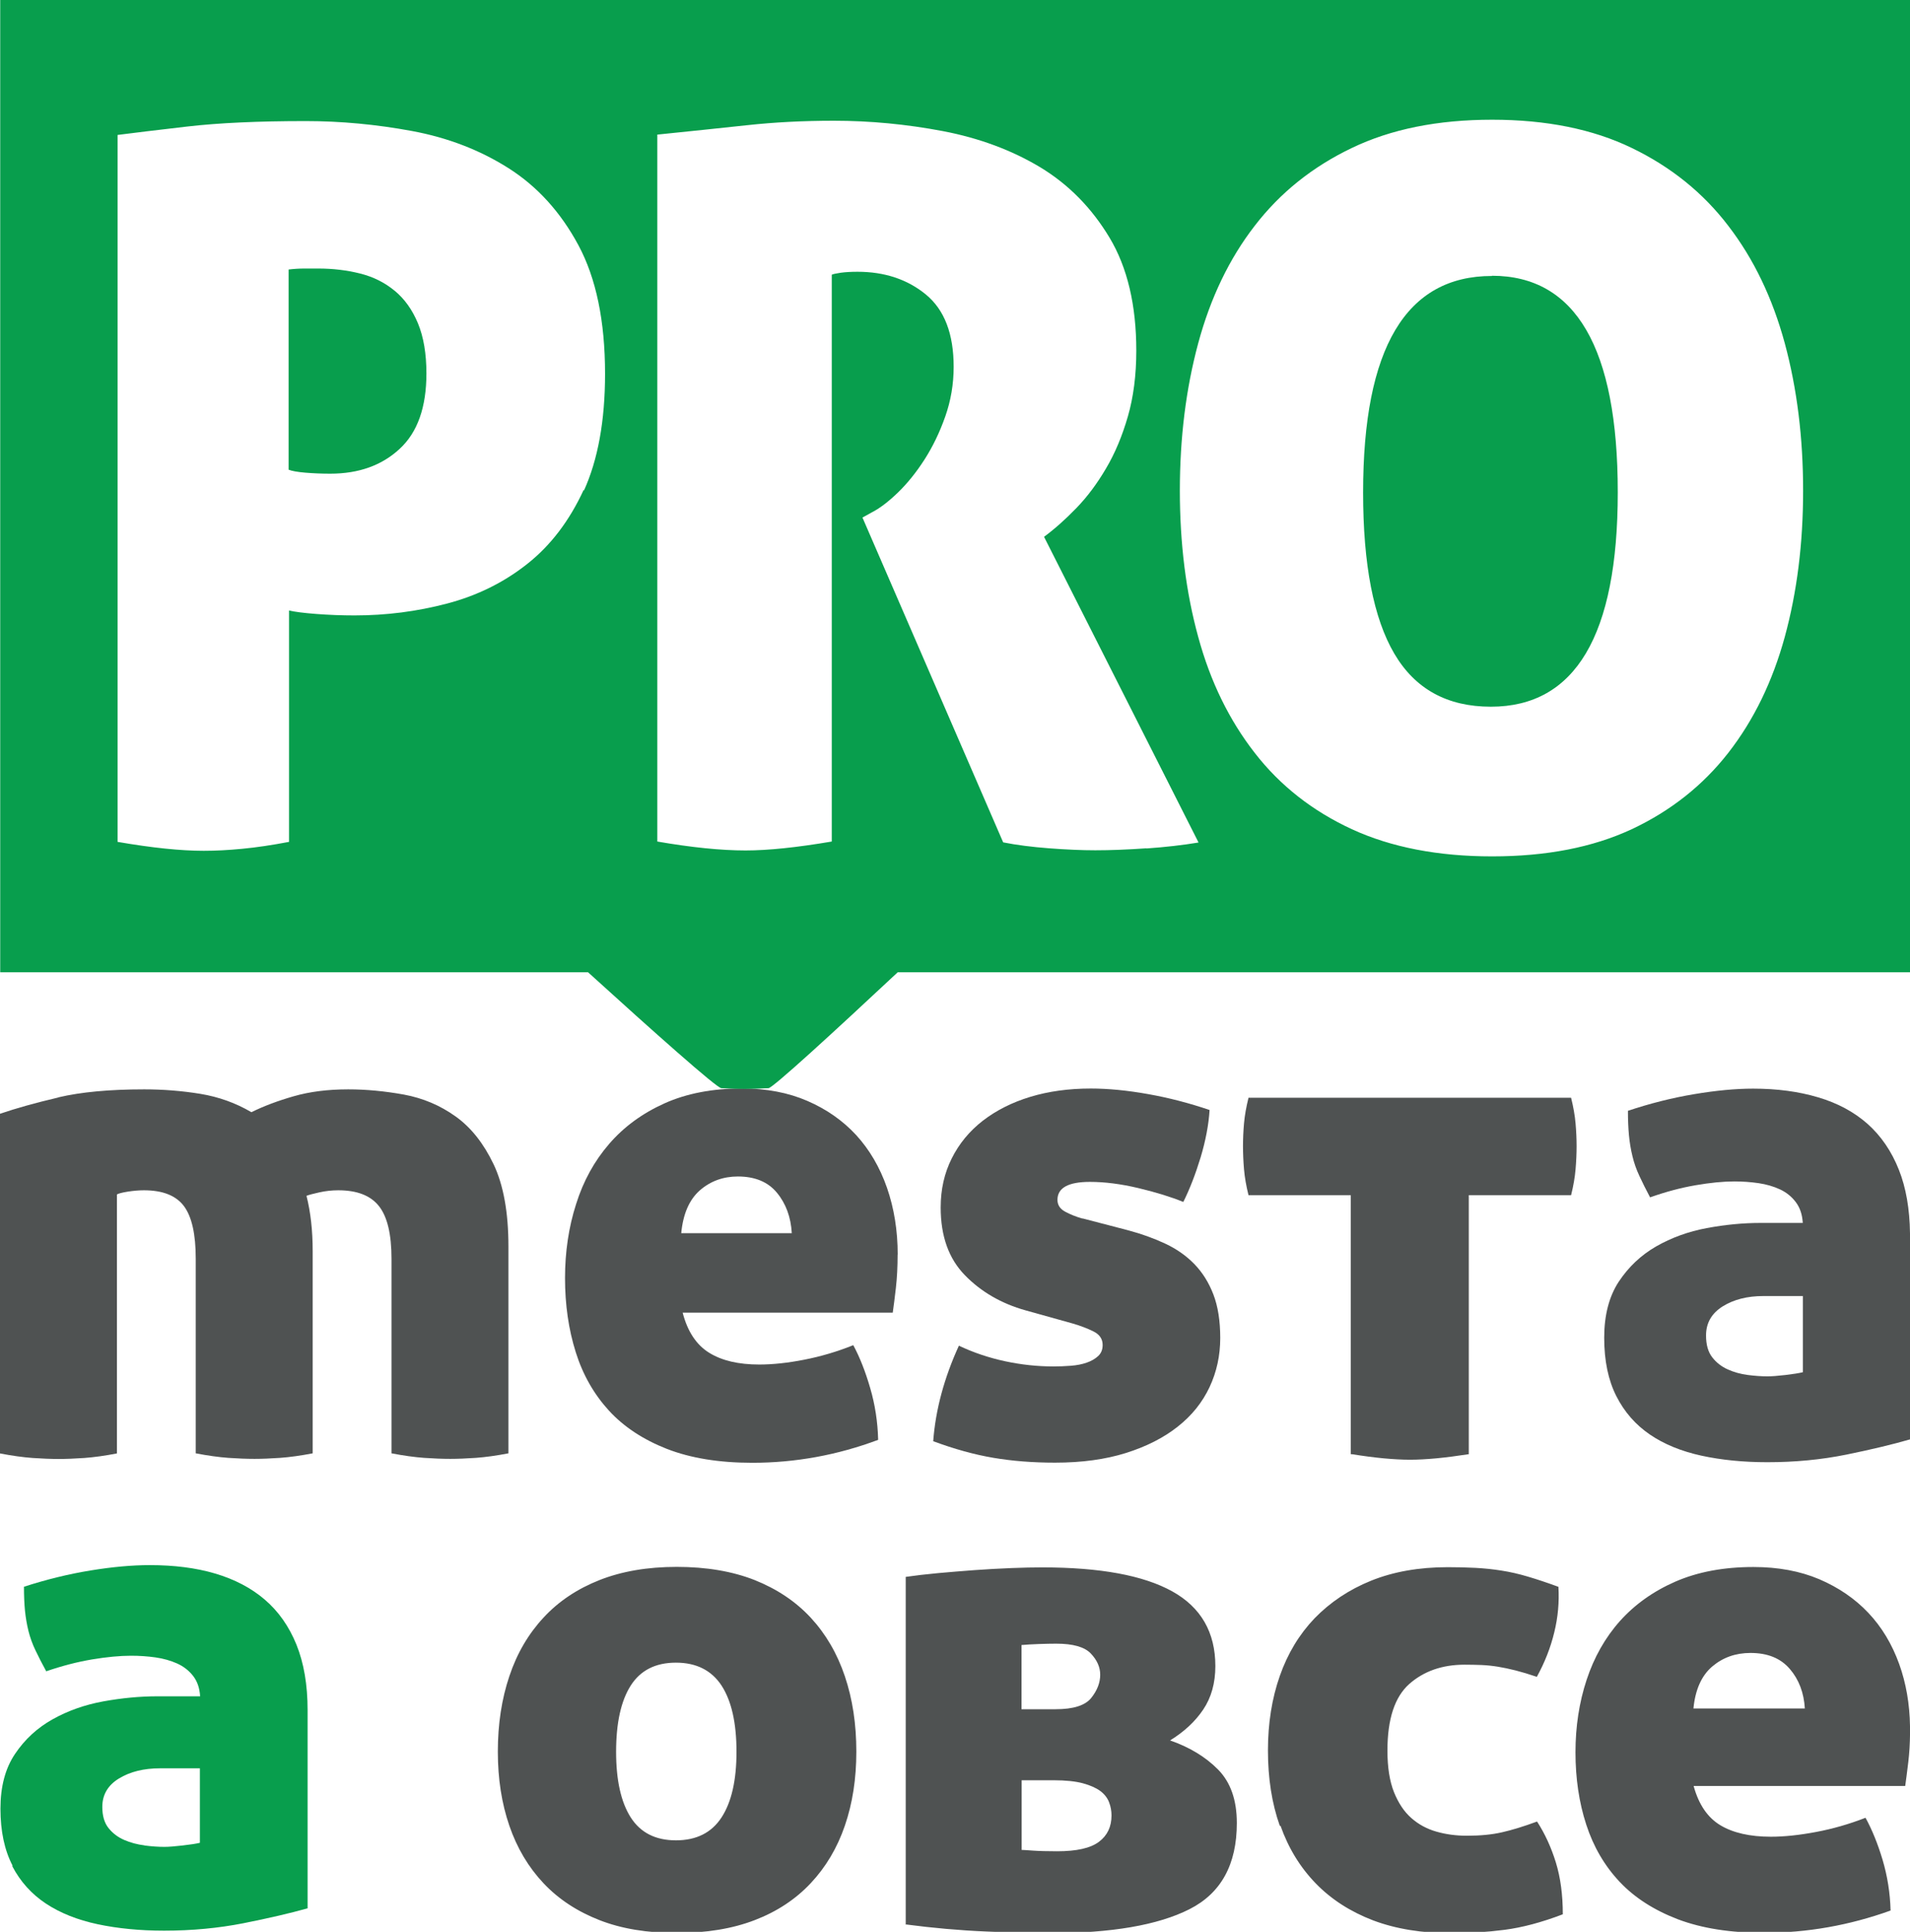 <?xml version="1.0" encoding="UTF-8"?>
<svg xmlns="http://www.w3.org/2000/svg" width="900px" height="910px" version="1.1" viewBox="0 0 900 910">
  <g fill="#4F5252">
    <path d="m27.4 517c-10.6 2.49-19.8 5.05-27.4 7.65v160c5.65 1.08 10.8 1.8 15.3 2.13 4.56.32 8.68.48 12.4.48 3.47 0 7.49-.16 12.1-.48 4.55-.33 9.65-1.05 15.3-2.13v-122c.65-.42 2.34-.87 5.05-1.31 2.72-.43 5.26-.65 7.66-.65 8.9 0 15.2 2.52 18.9 7.51 3.69 4.98 5.53 13.2 5.53 24.8v91.6c5.65 1.08 10.8 1.8 15.3 2.13 4.57.32 8.68.48 12.4.48 3.48 0 7.5-.16 12.1-.48 4.56-.33 9.67-1.05 15.3-2.13v-95.2c0-9.76-.97-18.4-2.92-26.1 1.08-.43 3.09-.98 6.02-1.62 2.94-.66 5.92-.99 8.96-.99 8.91 0 15.3 2.52 19.2 7.51 3.92 4.98 5.88 13.2 5.88 24.8v91.6c5.64 1.08 10.8 1.8 15.3 2.13 4.55.32 8.68.48 12.4.48 3.47 0 7.5-.16 12.1-.48 4.56-.33 9.66-1.05 15.3-2.13v-97.4c0-16.1-2.35-29-7.01-38.8-4.67-9.76-10.6-17.3-17.9-22.5-7.28-5.21-15.4-8.64-24.4-10.3-9.03-1.63-17.8-2.45-26.2-2.45-9.56 0-18.2 1.09-25.7 3.26-7.61 2.18-14.2 4.67-19.9 7.5-7.39-4.34-15.4-7.22-24.1-8.65-8.69-1.41-17.5-2.11-26.4-2.11-16.3 0-29.8 1.26-40.4 3.75z"></path>
    <path d="m423 591c0-11.3-1.69-21.8-5.05-31.5-3.37-9.65-8.21-17.9-14.5-24.8-6.31-6.84-14-12.2-23-16.1s-19.3-5.87-30.8-5.87c-13.9 0-26.1 2.34-36.5 7-10.4 4.67-19.1 11-26.1 19.1-6.96 8.04-12.2 17.5-15.6 28.4-3.48 10.8-5.21 22.5-5.21 34.8 0 12.6 1.68 24.2 5.05 34.9 3.36 10.7 8.58 19.8 15.6 27.5 7.06 7.71 16.2 13.7 27.4 18.1 11.2 4.34 24.6 6.52 40.2 6.52 20.2 0 40-3.58 59.3-10.8-.21-8.48-1.46-16.6-3.75-24.4-2.27-7.82-4.94-14.6-7.97-20.2-7.61 3.05-15.3 5.33-23.1 6.84-7.82 1.54-14.9 2.28-21.2 2.28-9.78 0-17.6-1.83-23.6-5.54-5.98-3.69-10.2-9.98-12.5-18.9h99c.44-3.05.93-6.9 1.47-11.6s.82-9.94.82-15.8zm-49.9-10.1h-52.1c.86-9.1 3.8-15.8 8.79-20.2 5-4.34 11-6.51 17.9-6.51 8.03 0 14.2 2.55 18.4 7.65 4.23 5.11 6.57 11.5 7 19z"></path>
    <path d="m510 574c-3.04-.87-5.76-1.96-8.14-3.26-2.39-1.3-3.58-3.15-3.58-5.54 0-5.65 5.09-8.47 15.3-8.47 6.96 0 14.6.97 22.8 2.92 8.27 1.96 15.3 4.14 21.2 6.53 3.04-6.08 5.75-13.1 8.16-21 2.37-7.91 3.79-15.4 4.22-22.3-9.55-3.26-19.2-5.76-29-7.5-9.77-1.75-18.8-2.62-27-2.62-10.4 0-19.9 1.32-28.5 3.92-8.59 2.61-16 6.36-22.3 11.2-6.31 4.89-11.2 10.8-14.7 17.8-3.48 6.95-5.21 14.6-5.21 23.1 0 13.5 3.79 24.1 11.4 31.9 7.6 7.82 17.2 13.4 28.7 16.6l22.2 6.19c3.69 1.08 6.94 2.34 9.78 3.75 2.82 1.42 4.24 3.53 4.24 6.35 0 2.18-.72 3.92-2.13 5.22s-3.2 2.33-5.37 3.09c-2.18.76-4.67 1.26-7.5 1.47-2.82.22-5.53.32-8.14.32-7.61 0-15.2-.81-22.8-2.44-7.61-1.63-14.9-4.06-21.8-7.34-6.95 15.2-11 30.2-12.1 45 9.98 3.7 19.4 6.31 28.4 7.83 8.91 1.51 18.6 2.27 29 2.27 12.6 0 23.7-1.51 33.4-4.55 9.66-3.04 17.8-7.17 24.4-12.4 6.62-5.2 11.6-11.4 15-18.6 3.37-7.19 5.05-14.9 5.05-23.2 0-8.02-1.09-14.9-3.24-20.5-2.18-5.65-5.18-10.4-8.97-14.3-3.8-3.91-8.36-7.11-13.7-9.61s-11.2-4.62-17.8-6.37l-21.2-5.52z"></path>
    <path d="m637 685c5.42.87 10.4 1.52 15 1.96 4.57.42 8.68.65 12.4.65 3.68 0 7.82-.23 12.4-.65 4.56-.44 9.66-1.09 15.3-1.96v-122h48.2c1.09-4.35 1.79-8.42 2.11-12.2s.49-7.44.49-10.9c0-3.47-.17-7.06-.49-10.7-.32-3.69-1.02-7.72-2.11-12.1h-152c-1.08 4.35-1.79 8.38-2.12 12.1-.32 3.68-.48 7.27-.48 10.7 0 3.48.16 7.11.48 10.9.33 3.81 1.04 7.88 2.12 12.2h48.2v122z"></path>
    <path d="m900 581c-.14-11.5-1.88-21.5-5.21-29.9-3.48-8.81-8.42-16-14.8-21.7-6.41-5.65-14.2-9.83-23.3-12.5-9.12-2.72-19.3-4.09-30.6-4.09-8.25 0-17.5.87-27.9 2.62-10.3 1.73-20.7 4.35-31.1 7.82 0 4.35.17 8.21.49 11.6.32 3.37.87 6.64 1.64 9.78.75 3.15 1.83 6.25 3.26 9.29 1.41 3.04 3.09 6.41 5.05 10.1 7.38-2.62 14.5-4.52 21.5-5.72 6.95-1.19 13-1.78 18.2-1.78 3.9 0 7.7.27 11.4.81 3.69.55 7.06 1.52 10.1 2.93 3.03 1.41 5.52 3.42 7.48 6.04 1.96 2.6 3.05 5.86 3.26 9.77h-19.9c-8.25 0-16.7.82-25.4 2.44-8.69 1.63-16.6 4.52-23.8 8.63-7.17 4.13-13 9.67-17.6 16.6-4.57 6.95-6.86 15.8-6.86 26.4 0 10.9 1.91 20 5.71 27.5 3.79 7.48 9.07 13.5 15.8 18.1 6.72 4.58 14.8 7.88 24.3 9.96 9.46 2.05 19.8 3.08 31.1 3.08 13 0 25.4-1.19 37.2-3.58 11.7-2.38 21.7-4.78 30-7.17v-97zm-50.5 65.4c-1.74.42-4.45.86-8.14 1.3-3.69.43-6.52.64-8.48.64-2.82 0-5.92-.21-9.27-.64-3.38-.44-6.53-1.3-9.45-2.62-2.94-1.3-5.39-3.2-7.33-5.69-1.96-2.5-2.94-5.93-2.94-10.3 0-5.87 2.6-10.4 7.82-13.7 5.21-3.25 11.6-4.88 19.2-4.88h18.6v35.8z"></path>
    <path d="m240 860c3.6 10.5 8.96 19.5 16.1 27.1 7.1 7.53 15.9 13.3 26.4 17.4s22.6 6.04 36.4 6.04c14 0 26.2-2.01 36.7-6.04 10.5-4.03 19.3-9.83 26.4-17.4 7.1-7.55 12.5-16.6 16.1-27.1 3.61-10.5 5.41-22.1 5.41-34.9 0-13-1.8-24.8-5.41-35.5s-8.97-19.9-16.1-27.6c-7.1-7.65-15.9-13.5-26.4-17.7-10.5-4.13-22.8-6.21-36.7-6.21-13.8 0-25.9 2.08-36.4 6.21-10.5 4.16-19.3 10-26.4 17.7-7.1 7.64-12.5 16.8-16.1 27.6-3.61 10.7-5.42 22.6-5.42 35.5 0 12.8 1.81 24.4 5.42 34.9zm660-43.5v-3.41c-.15-10.4-1.85-20.2-5.08-29.2-3.4-9.44-8.25-17.5-14.6-24.2-6.34-6.68-14-11.9-23.1-15.8-9.07-3.83-19.4-5.74-31-5.74-14 0-26.2 2.3-36.7 6.85-10.5 4.58-19.2 10.8-26.2 18.6-6.99 7.85-12.2 17.1-15.7 27.7-3.5 10.6-5.25 22-5.25 34.1 0 12.3 1.68 23.7 5.08 34.1 3.38 10.4 8.63 19.4 15.7 26.9 7.1 7.56 16.3 13.4 27.5 17.7 11.3 4.26 24.7 6.37 40.5 6.37 20.3 0 40.2-3.49 59.7-10.5-.22-8.28-1.49-16.2-3.77-23.9-2.3-7.66-4.97-14.2-8.04-19.8-7.65 2.98-15.4 5.21-23.3 6.69-7.87 1.49-15 2.24-21.3 2.24-9.84 0-17.8-1.81-23.8-5.41-6.02-3.62-10.2-9.77-12.6-18.5h99.7c.42-2.96.91-6.74 1.46-11.3.49-4.08.77-8.61.82-13.6zm-560 39.6c-4.7 7.23-11.9 10.8-21.5 10.8s-16.7-3.61-21.3-10.8c-4.59-7.21-6.89-17.5-6.89-30.9 0-13.6 2.3-24 6.89-31.2 4.59-7.2 11.7-10.8 21.3-10.8s16.8 3.63 21.5 10.8c4.69 7.23 7.04 17.6 7.04 31.2 0 13.4-2.35 23.7-7.04 30.9zm86.7 50.4c12.9 1.7 25.5 2.82 37.9 3.34 12.4.54 22.4.79 30 .79 29.1 0 51-3.76 65.9-11.3 14.9-7.54 22.3-21.1 22.3-40.6 0-10.8-2.95-19.2-8.86-25.2-5.89-5.94-13.4-10.5-22.6-13.7 6.57-4.02 11.8-8.86 15.6-14.5 3.81-5.64 5.74-12.5 5.74-20.5 0-15.9-6.79-27.7-20.3-35.2-13.6-7.55-34-11.3-61.3-11.3-4.14 0-9.01.1-14.6.32s-11.3.54-17.2.96c-5.9.44-11.7.91-17.4 1.43-5.69.53-10.7 1.12-15.1 1.76v164zm69.8-67.9c5.68 0 10.3.49 13.8 1.44 3.5.96 6.24 2.19 8.21 3.65 1.96 1.5 3.32 3.25 4.09 5.27s1.15 4.09 1.15 6.22c0 5.31-1.96 9.44-5.9 12.4-3.93 2.98-10.5 4.47-19.7 4.47-4.81 0-8.63-.11-11.5-.32-2.84-.2-4.59-.32-5.24-.32v-32.8h15.1zm-15.1-63.7c2.18-.19 4.86-.36 8.03-.47 3.16-.11 5.95-.17 8.35-.17 7.87 0 13.3 1.57 16.2 4.62 2.96 3.1 4.44 6.43 4.44 10 0 3.82-1.44 7.48-4.27 11-2.85 3.5-8.42 5.26-16.7 5.26h-16.1v-30.3zm122 85.2c3.72 10.5 9.23 19.5 16.6 27.1 7.32 7.53 16.3 13.3 27 17.4 10.7 4.03 23 6.04 37 6.04 8.32 0 16.6-.52 24.9-1.58 8.32-1.07 17.5-3.5 27.5-7.32 0-9.15-1.09-17.3-3.27-24.4-2.2-7.12-5.13-13.5-8.86-19.3-6.33 2.34-11.9 4.04-16.6 5.09-4.69 1.08-10.2 1.6-16.5 1.6-5.03 0-9.8-.63-14.3-1.92-4.48-1.27-8.42-3.39-11.8-6.37-3.4-2.96-6.12-7.05-8.21-12.2-2.08-5.21-3.1-11.8-3.1-19.6 0-14.9 3.44-25.3 10.3-31.4 6.87-6.05 15.6-9.08 26-9.08 2.85 0 5.52.06 8.04.15 2.51.11 5.08.38 7.71.8 2.62.43 5.4 1.01 8.36 1.76 2.94.75 6.27 1.75 9.99 3.01 3.73-6.77 6.45-13.7 8.2-20.9 1.76-7.12 2.4-14.3 1.97-21.5-5.25-1.92-9.99-3.51-14.3-4.78-4.25-1.27-8.41-2.23-12.5-2.86-4.04-.65-8.14-1.07-12.3-1.29-4.17-.22-8.53-.32-13.1-.32-13.5 0-25.6 2.14-36.1 6.38-10.5 4.25-19.3 10.2-26.6 17.7-7.21 7.55-12.7 16.6-16.4 27.2-3.72 10.6-5.57 22.3-5.57 35 0 13.2 1.85 25 5.57 35.5zm240-73.9c4.27 4.99 6.61 11.2 7.05 18.6h-52.5c.88-8.93 3.83-15.5 8.87-19.8 5.02-4.24 11-6.37 18-6.37 8.08 0 14.2 2.49 18.5 7.49z"></path>
  </g>
  <g fill="#089E4D">
    <path d="m5.74 879c3.82 7.33 9.13 13.2 15.9 17.7 6.77 4.46 14.9 7.7 24.4 9.72 9.51 2.02 20 3.03 31.3 3.03 13.1 0 25.6-1.18 37.4-3.51 11.8-2.34 21.8-4.67 30.2-7.01v-93.4c0-11.9-1.75-22.1-5.25-30.8-3.49-8.6-8.47-15.7-14.9-21.2-6.44-5.53-14.3-9.61-23.4-12.3s-19.4-3.97-30.8-3.97c-8.31 0-17.6.83-28 2.53s-20.8 4.26-31.3 7.66c0 4.24.16 8.02.48 11.3.34 3.29.88 6.47 1.64 9.55.78 3.08 1.86 6.11 3.29 9.08 1.41 2.99 3.11 6.28 5.08 9.89 7.44-2.55 14.6-4.41 21.6-5.59 6.99-1.16 13.1-1.74 18.4-1.74 3.94 0 7.76.26 11.5.79 3.71.53 7.09 1.49 10.2 2.87 3.06 1.39 5.57 3.35 7.54 5.89 1.97 2.56 3.06 5.74 3.27 9.56h-20c-8.31 0-16.8.8-25.6 2.39-8.75 1.6-16.7 4.41-23.9 8.44-7.21 4.04-13.1 9.45-17.7 16.3-4.59 6.79-6.88 15.4-6.88 25.8 0 10.6 1.91 19.6 5.74 26.9zm62.3-9.73c-3.38-.42-6.55-1.26-9.51-2.55-2.95-1.27-5.4-3.12-7.37-5.57-1.97-2.43-2.95-5.79-2.95-10 0-5.73 2.62-10.2 7.87-13.4 5.24-3.19 11.7-4.78 19.4-4.78h18.7v35.1c-1.74.42-4.47.84-8.19 1.26-3.72.44-6.55.65-8.52.65-2.84 0-5.96-.21-9.35-.65z"></path>
    <path d="m703 130c-40.5 0-60.7 33.9-60.7 102 0 33.9 4.9 59.2 14.7 75.9 9.82 16.7 25 25 45.5 25 39.8 0 59.8-33.6 59.8-101 0-67.9-19.8-102-59.3-102z"></path>
    <path d="m186 137c-4.67-3.88-10.1-6.61-16.4-8.17-6.23-1.56-12.8-2.33-19.6-2.33h-6.54c-2.49 0-4.98.16-7.47.46v94.3c1.56.62 4.21 1.09 7.94 1.4 3.74.31 7.63.47 11.7.47 13.4 0 24.3-3.89 32.7-11.7 8.41-7.76 12.6-19.6 12.6-35.5 0-9.34-1.34-17.2-3.98-23.6-2.64-6.37-6.3-11.5-11-15.4z"></path>
    <path d="m841 300c-5.77 21-14.6 39.2-26.6 54.6-12 15.4-27.2 27.4-45.5 36-18.4 8.57-40.3 12.8-65.8 12.8-25.5 0-47.6-4.28-66.1-12.8-18.5-8.55-33.8-20.5-45.8-36-12-15.4-20.9-33.6-26.6-54.6-5.77-21-8.65-44-8.65-68.9s2.88-48 8.65-69.4c5.75-21.3 14.6-39.8 26.6-55.3 12-15.6 27.2-27.8 45.8-36.7 18.5-8.88 40.5-13.3 66.1-13.3 25.5 0 47.5 4.43 65.8 13.3 18.4 8.87 33.6 21.1 45.5 36.7 12 15.6 20.8 34 26.6 55.3 5.75 21.3 8.63 44.4 8.63 69.4s-2.88 47.8-8.63 68.9zm59.1 158v-458h-900v458h277c30.6 27.8 60.6 54.5 62.8 54.6 4.56.22 8.25.33 11.1.33 2.83 0 6.53-.11 11.1-.33 2.05-.09 30.4-26.1 60.9-54.6h477zm-360-58.4c-8.87.62-16.9.93-24 .93-6.24 0-13.5-.31-21.7-.93-8.26-.63-15.5-1.56-21.7-2.8l-66.3-153 4.2-2.33c3.74-1.88 7.86-4.98 12.4-9.35 4.51-4.35 8.71-9.56 12.6-15.6 3.89-6.07 7.16-12.8 9.8-20.3 2.64-7.48 3.97-15.3 3.97-23.4 0-15.6-4.36-26.9-13.1-34.1-8.72-7.15-19.5-10.7-32.2-10.7-3.1 0-5.76.16-7.93.46-2.19.32-3.59.63-4.21.93v267c-16.5 2.8-30 4.2-40.6 4.2-11.5 0-25.4-1.4-41.6-4.2v-333c15.2-1.55 29.4-3.04 42.3-4.43 12.9-1.4 26.5-2.1 40.9-2.1 17.1 0 34.2 1.63 51.4 4.89 17.1 3.28 32.4 8.96 45.8 17 13.4 8.1 24.3 19.2 32.7 33.2 8.4 14 12.6 31.8 12.6 53.2 0 11.5-1.34 21.9-3.97 31-2.66 9.2-6.08 17.4-10.3 24.5-4.19 7.15-8.86 13.4-14 18.7-5.13 5.3-10.2 9.81-15.2 13.5l72.8 144c-7.46 1.24-15.6 2.17-24.5 2.8zm-265-169c-6.69 14.6-15.6 26.3-26.6 35-11 8.73-23.7 15-37.8 18.7-14.2 3.74-28.7 5.6-43.7 5.6-5.92 0-11.9-.23-18-.69-6.07-.47-10.3-1.02-12.8-1.64v109c-8.1 1.54-15.4 2.63-22 3.25-6.53.64-12.6.95-18.2.95-10.9 0-24.4-1.4-40.6-4.2v-333c7.15-.93 18.1-2.25 32.9-3.97 14.8-1.71 33.4-2.56 55.8-2.56 16.5 0 33.2 1.56 50 4.67s32 8.94 45.5 17.5 24.5 20.6 32.9 36.2c8.39 15.6 12.6 35.8 12.6 60.7 0 22.1-3.36 40.5-10 55.1z"></path>
  </g>
</svg>
